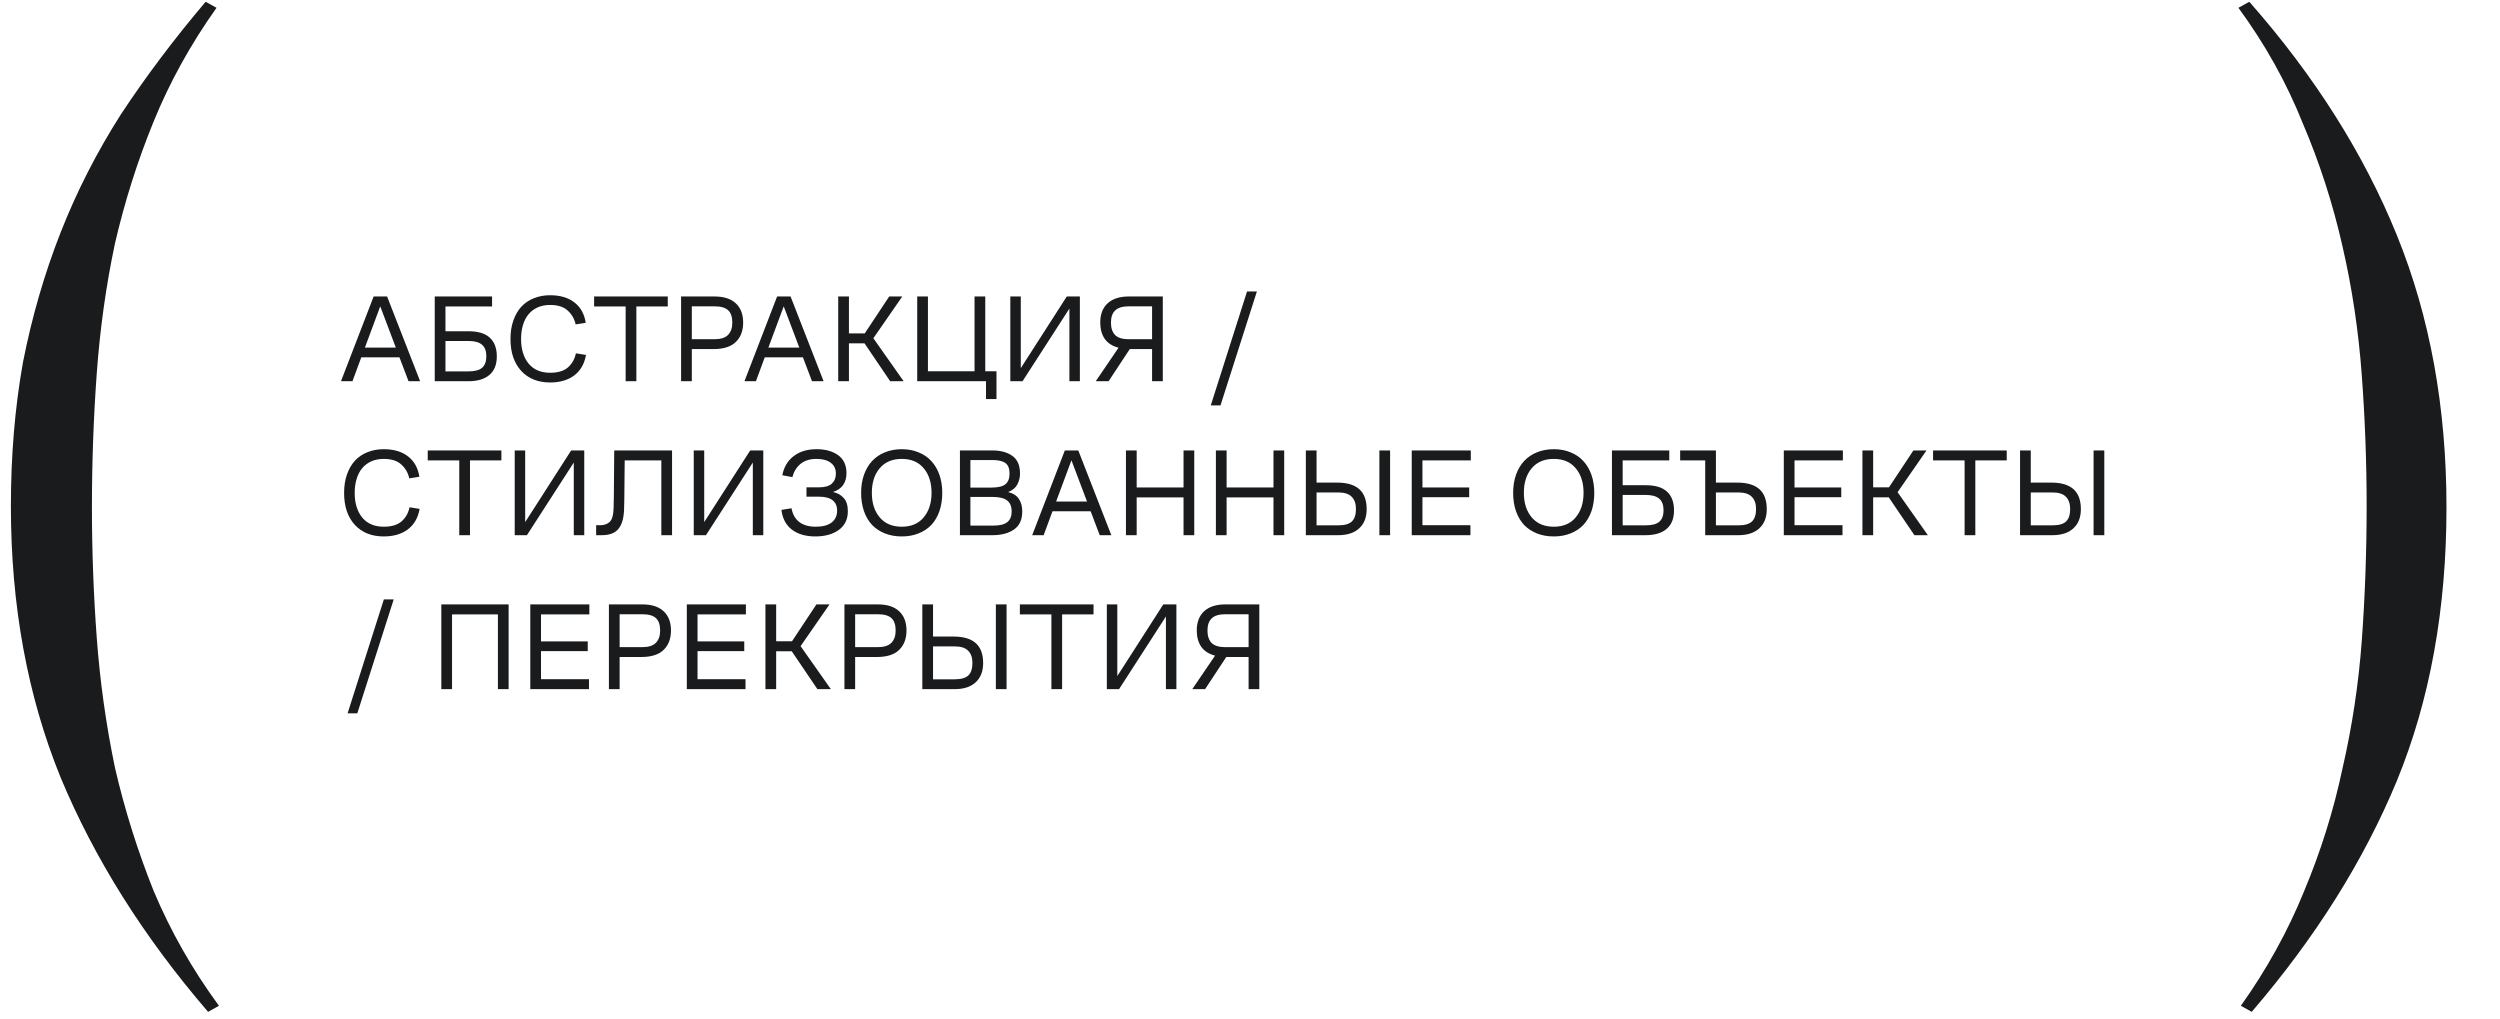 <?xml version="1.0" encoding="UTF-8"?> <svg xmlns="http://www.w3.org/2000/svg" width="341" height="139" viewBox="0 0 341 139" fill="none"><path d="M28.38 138.015C19.58 127.785 12.87 117.115 8.25 106.005C3.74 94.895 1.485 82.575 1.485 69.045C1.485 62.115 2.035 55.57 3.135 49.41C4.345 43.25 6.05 37.365 8.25 31.755C10.45 26.145 13.2 20.755 16.5 15.585C19.91 10.415 23.76 5.3 28.05 0.24L29.535 1.065C26.015 6.015 23.155 11.185 20.955 16.575C18.755 21.965 16.995 27.52 15.675 33.24C14.465 38.96 13.64 44.845 13.2 50.895C12.76 56.945 12.54 63.05 12.54 69.21C12.54 75.15 12.76 81.09 13.2 87.03C13.64 92.97 14.465 98.855 15.675 104.685C16.995 110.405 18.755 116.015 20.955 121.515C23.265 127.015 26.235 132.24 29.865 137.19L28.38 138.015Z" fill="#1A1B1D"></path><path d="M306.805 0.24C315.715 10.36 322.425 20.975 326.935 32.085C331.445 43.195 333.7 55.57 333.7 69.21C333.7 83.07 331.445 95.5 326.935 106.5C322.425 117.39 315.825 127.895 307.135 138.015L305.65 137.19C309.17 132.24 312.03 127.07 314.23 121.68C316.54 116.18 318.3 110.57 319.51 104.85C320.83 99.13 321.71 93.3 322.15 87.36C322.59 81.31 322.81 75.205 322.81 69.045C322.81 63.105 322.59 57.165 322.15 51.225C321.71 45.175 320.83 39.29 319.51 33.57C318.19 27.74 316.375 22.13 314.065 16.74C311.865 11.24 308.95 6.015 305.32 1.065L306.805 0.24Z" fill="#1A1B1D"></path><path d="M52.8 40.44L57.305 52H55.724L54.483 48.736H49.281L48.074 52H46.51L50.964 40.44H52.8ZM49.774 47.41H53.99L51.865 41.783L49.774 47.41ZM59.299 52V40.44H67.119V41.8H60.761V45.183H63.889C65.215 45.183 66.19 45.478 66.813 46.067C67.448 46.645 67.765 47.495 67.765 48.617C67.765 49.739 67.425 50.583 66.745 51.15C66.077 51.717 65.119 52 63.872 52H59.299ZM63.872 46.509H60.761V50.657H63.872C64.756 50.657 65.385 50.493 65.759 50.164C66.145 49.824 66.337 49.303 66.337 48.6C66.337 47.875 66.139 47.348 65.742 47.019C65.357 46.679 64.734 46.509 63.872 46.509ZM75.035 50.844C76.089 50.844 76.894 50.606 77.449 50.13C78.016 49.643 78.384 48.997 78.554 48.192L79.931 48.413C79.716 49.626 79.183 50.555 78.333 51.201C77.483 51.847 76.384 52.17 75.035 52.17C73.381 52.17 72.066 51.643 71.091 50.589C70.117 49.524 69.629 48.073 69.629 46.237C69.629 45.296 69.76 44.458 70.02 43.721C70.281 42.973 70.644 42.344 71.108 41.834C71.584 41.324 72.157 40.939 72.825 40.678C73.494 40.406 74.231 40.27 75.035 40.27C76.395 40.27 77.495 40.593 78.333 41.239C79.183 41.885 79.705 42.814 79.897 44.027L78.52 44.248C78.35 43.489 77.988 42.86 77.432 42.361C76.888 41.851 76.089 41.596 75.035 41.596C74.389 41.596 73.817 41.709 73.318 41.936C72.82 42.163 72.406 42.48 72.077 42.888C71.749 43.285 71.499 43.772 71.329 44.35C71.159 44.917 71.074 45.546 71.074 46.237C71.074 47.62 71.414 48.736 72.094 49.586C72.786 50.425 73.766 50.844 75.035 50.844ZM81.037 41.8V40.44H91.084V41.8H86.8V52H85.338V41.8H81.037ZM92.901 52V40.44H97.474C98.732 40.44 99.695 40.752 100.364 41.375C101.033 41.998 101.367 42.871 101.367 43.993C101.367 45.115 101.033 45.999 100.364 46.645C99.707 47.291 98.692 47.614 97.321 47.614H94.363V52H92.901ZM94.363 46.271H97.44C98.29 46.271 98.907 46.078 99.293 45.693C99.689 45.296 99.888 44.735 99.888 44.01C99.888 43.228 99.695 42.661 99.31 42.31C98.936 41.959 98.312 41.783 97.44 41.783H94.363V46.271ZM107.834 40.44L112.339 52H110.758L109.517 48.736H104.315L103.108 52H101.544L105.998 40.44H107.834ZM104.808 47.41H109.024L106.899 41.783L104.808 47.41ZM114.333 52V40.44H115.795V45.472H117.954L121.286 40.44H123.071L119.127 46.135L123.258 52H121.422L117.92 46.832H115.795V52H114.333ZM134.39 40.44V50.64H135.92V54.431H134.492V52H125.108V40.44H126.57V50.64H132.928V40.44H134.39ZM145.866 52V42.089L139.474 52H137.808V40.44H139.236V50.215L145.509 40.44H147.294V52H145.866ZM158.606 52H157.144V47.614H154.118H154.101L151.211 52H149.46L152.571 47.427C151.733 47.212 151.104 46.809 150.684 46.22C150.276 45.619 150.072 44.877 150.072 43.993C150.072 42.871 150.407 41.998 151.075 41.375C151.755 40.752 152.719 40.44 153.965 40.44H158.606V52ZM153.965 41.783C153.115 41.783 152.498 41.97 152.112 42.344C151.727 42.707 151.534 43.262 151.534 44.01C151.534 44.735 151.721 45.296 152.095 45.693C152.481 46.078 153.104 46.271 153.965 46.271H157.144V41.783H153.965ZM165.149 55.298L170.096 39.76H171.439L166.475 55.298H165.149ZM52.341 71.844C53.395 71.844 54.2 71.606 54.755 71.13C55.322 70.643 55.69 69.997 55.86 69.192L57.237 69.413C57.022 70.626 56.489 71.555 55.639 72.201C54.789 72.847 53.69 73.17 52.341 73.17C50.686 73.17 49.372 72.643 48.397 71.589C47.422 70.524 46.935 69.073 46.935 67.237C46.935 66.296 47.065 65.458 47.326 64.721C47.587 63.973 47.949 63.344 48.414 62.834C48.89 62.324 49.462 61.939 50.131 61.678C50.8 61.406 51.536 61.27 52.341 61.27C53.701 61.27 54.8 61.593 55.639 62.239C56.489 62.885 57.01 63.814 57.203 65.027L55.826 65.248C55.656 64.489 55.293 63.86 54.738 63.361C54.194 62.851 53.395 62.596 52.341 62.596C51.695 62.596 51.123 62.709 50.624 62.936C50.125 63.163 49.712 63.48 49.383 63.888C49.054 64.285 48.805 64.772 48.635 65.35C48.465 65.917 48.38 66.546 48.38 67.237C48.38 68.62 48.72 69.736 49.4 70.586C50.091 71.425 51.072 71.844 52.341 71.844ZM58.343 62.8V61.44H68.39V62.8H64.106V73H62.644V62.8H58.343ZM78.264 73V63.089L71.873 73H70.207V61.44H71.635V71.215L77.907 61.44H79.692V73H78.264ZM83.695 69.26C83.706 68.818 83.717 68.285 83.729 67.662C83.74 67.039 83.746 66.381 83.746 65.69C83.757 64.987 83.763 64.273 83.763 63.548C83.774 62.811 83.78 62.109 83.78 61.44H91.668V73H90.206V62.8H85.208C85.208 63.321 85.202 63.894 85.191 64.517C85.191 65.14 85.185 65.752 85.174 66.353C85.174 66.954 85.168 67.532 85.157 68.087C85.145 68.631 85.134 69.09 85.123 69.464C85.089 70.665 84.834 71.555 84.358 72.133C83.893 72.711 83.134 73 82.08 73H81.315V71.64H81.91C82.408 71.64 82.822 71.493 83.151 71.198C83.491 70.892 83.672 70.246 83.695 69.26ZM102.685 73V63.089L96.293 73H94.627V61.44H96.055V71.215L102.328 61.44H104.113V73H102.685ZM111.363 62.596C110.467 62.596 109.742 62.823 109.187 63.276C108.643 63.729 108.274 64.33 108.082 65.078L106.705 64.823C106.931 63.69 107.453 62.817 108.269 62.205C109.085 61.582 110.122 61.27 111.38 61.27C112.581 61.27 113.561 61.542 114.321 62.086C115.08 62.63 115.46 63.452 115.46 64.551C115.46 65.197 115.301 65.741 114.984 66.183C114.666 66.614 114.213 66.92 113.624 67.101C114.247 67.248 114.74 67.532 115.103 67.951C115.465 68.359 115.647 68.954 115.647 69.736C115.647 70.835 115.233 71.685 114.406 72.286C113.59 72.875 112.524 73.17 111.21 73.17C109.906 73.17 108.847 72.864 108.031 72.252C107.215 71.64 106.733 70.739 106.586 69.549L107.963 69.328C108.11 70.144 108.461 70.767 109.017 71.198C109.572 71.629 110.326 71.844 111.278 71.844C112.218 71.844 112.938 71.651 113.437 71.266C113.935 70.881 114.185 70.337 114.185 69.634C114.185 69.033 113.981 68.569 113.573 68.24C113.165 67.911 112.536 67.747 111.686 67.747H110.003V66.472H111.686C112.513 66.472 113.108 66.302 113.471 65.962C113.833 65.622 114.015 65.163 114.015 64.585C114.015 63.973 113.788 63.491 113.335 63.14C112.881 62.777 112.224 62.596 111.363 62.596ZM123 73.17C122.162 73.17 121.397 73.034 120.705 72.762C120.025 72.49 119.442 72.105 118.954 71.606C118.478 71.096 118.11 70.473 117.849 69.736C117.589 68.988 117.458 68.149 117.458 67.22C117.458 66.313 117.589 65.492 117.849 64.755C118.11 64.018 118.478 63.395 118.954 62.885C119.442 62.364 120.025 61.967 120.705 61.695C121.397 61.412 122.162 61.27 123 61.27C123.839 61.27 124.598 61.412 125.278 61.695C125.97 61.967 126.553 62.364 127.029 62.885C127.505 63.395 127.874 64.018 128.134 64.755C128.395 65.492 128.525 66.313 128.525 67.22C128.525 68.149 128.395 68.988 128.134 69.736C127.874 70.473 127.505 71.096 127.029 71.606C126.553 72.105 125.97 72.49 125.278 72.762C124.598 73.034 123.839 73.17 123 73.17ZM123 71.844C124.292 71.844 125.29 71.419 125.992 70.569C126.706 69.719 127.063 68.603 127.063 67.22C127.063 65.826 126.706 64.71 125.992 63.871C125.29 63.021 124.292 62.596 123 62.596C121.708 62.596 120.705 63.021 119.991 63.871C119.277 64.71 118.92 65.826 118.92 67.22C118.92 68.603 119.277 69.719 119.991 70.569C120.705 71.419 121.708 71.844 123 71.844ZM130.935 73V61.44H135.355C136.488 61.44 137.401 61.689 138.092 62.188C138.783 62.675 139.129 63.48 139.129 64.602C139.129 65.123 139.01 65.611 138.772 66.064C138.545 66.517 138.126 66.869 137.514 67.118C138.194 67.288 138.681 67.6 138.976 68.053C139.282 68.506 139.435 69.079 139.435 69.77C139.435 70.892 139.055 71.714 138.296 72.235C137.548 72.745 136.568 73 135.355 73H130.935ZM135.355 62.749H132.363V66.506H135.202C136.109 66.506 136.749 66.359 137.123 66.064C137.508 65.758 137.701 65.271 137.701 64.602C137.701 63.922 137.52 63.446 137.157 63.174C136.794 62.891 136.194 62.749 135.355 62.749ZM135.372 67.781H132.363V71.691H135.508C136.358 71.691 136.981 71.538 137.378 71.232C137.786 70.915 137.99 70.427 137.99 69.77C137.99 69.079 137.78 68.574 137.361 68.257C136.953 67.94 136.29 67.781 135.372 67.781ZM147.08 61.44L151.585 73H150.004L148.763 69.736H143.561L142.354 73H140.79L145.244 61.44H147.08ZM144.054 68.41H148.27L146.145 62.783L144.054 68.41ZM153.58 73V61.44H155.042V66.489H161.434V61.44H162.896V73H161.434V67.849H155.042V73H153.58ZM165.848 73V61.44H167.31V66.489H173.702V61.44H175.164V73H173.702V67.849H167.31V73H165.848ZM178.117 61.44H179.579V65.826H182.367C183.727 65.826 184.741 66.126 185.41 66.727C186.078 67.328 186.413 68.234 186.413 69.447C186.413 70.569 186.073 71.442 185.393 72.065C184.724 72.688 183.766 73 182.52 73H178.117V61.44ZM188.147 73V61.44H189.609V73H188.147ZM182.52 71.657C183.404 71.657 184.027 71.481 184.39 71.13C184.764 70.779 184.951 70.212 184.951 69.43C184.951 68.705 184.758 68.149 184.373 67.764C183.999 67.367 183.381 67.169 182.52 67.169H179.579V71.657H182.52ZM192.56 73V61.44H200.618V62.8H194.022V66.489H200.397V67.815H194.022V71.64H200.567V73H192.56ZM211.935 73.17C211.096 73.17 210.331 73.034 209.64 72.762C208.96 72.49 208.376 72.105 207.889 71.606C207.413 71.096 207.045 70.473 206.784 69.736C206.523 68.988 206.393 68.149 206.393 67.22C206.393 66.313 206.523 65.492 206.784 64.755C207.045 64.018 207.413 63.395 207.889 62.885C208.376 62.364 208.96 61.967 209.64 61.695C210.331 61.412 211.096 61.27 211.935 61.27C212.774 61.27 213.533 61.412 214.213 61.695C214.904 61.967 215.488 62.364 215.964 62.885C216.44 63.395 216.808 64.018 217.069 64.755C217.33 65.492 217.46 66.313 217.46 67.22C217.46 68.149 217.33 68.988 217.069 69.736C216.808 70.473 216.44 71.096 215.964 71.606C215.488 72.105 214.904 72.49 214.213 72.762C213.533 73.034 212.774 73.17 211.935 73.17ZM211.935 71.844C213.227 71.844 214.224 71.419 214.927 70.569C215.641 69.719 215.998 68.603 215.998 67.22C215.998 65.826 215.641 64.71 214.927 63.871C214.224 63.021 213.227 62.596 211.935 62.596C210.643 62.596 209.64 63.021 208.926 63.871C208.212 64.71 207.855 65.826 207.855 67.22C207.855 68.603 208.212 69.719 208.926 70.569C209.64 71.419 210.643 71.844 211.935 71.844ZM219.87 73V61.44H227.69V62.8H221.332V66.183H224.46C225.786 66.183 226.76 66.478 227.384 67.067C228.018 67.645 228.336 68.495 228.336 69.617C228.336 70.739 227.996 71.583 227.316 72.15C226.647 72.717 225.689 73 224.443 73H219.87ZM224.443 67.509H221.332V71.657H224.443C225.327 71.657 225.956 71.493 226.33 71.164C226.715 70.824 226.908 70.303 226.908 69.6C226.908 68.875 226.709 68.348 226.313 68.019C225.927 67.679 225.304 67.509 224.443 67.509ZM229.173 62.8V61.44H234.052V65.826H236.942C238.302 65.826 239.316 66.126 239.985 66.727C240.654 67.328 240.988 68.234 240.988 69.447C240.988 70.569 240.648 71.442 239.968 72.065C239.299 72.688 238.342 73 237.095 73H232.59V62.8H229.173ZM237.095 71.657C237.979 71.657 238.602 71.481 238.965 71.13C239.339 70.779 239.526 70.212 239.526 69.43C239.526 68.705 239.333 68.149 238.948 67.764C238.574 67.367 237.956 67.169 237.095 67.169H234.052V71.657H237.095ZM243.311 73V61.44H251.369V62.8H244.773V66.489H251.148V67.815H244.773V71.64H251.318V73H243.311ZM254.036 73V61.44H255.498V66.472H257.657L260.989 61.44H262.774L258.83 67.135L262.961 73H261.125L257.623 67.832H255.498V73H254.036ZM263.671 62.8V61.44H273.718V62.8H269.434V73H267.972V62.8H263.671ZM275.535 61.44H276.997V65.826H279.785C281.145 65.826 282.159 66.126 282.828 66.727C283.496 67.328 283.831 68.234 283.831 69.447C283.831 70.569 283.491 71.442 282.811 72.065C282.142 72.688 281.184 73 279.938 73H275.535V61.44ZM285.565 73V61.44H287.027V73H285.565ZM279.938 71.657C280.822 71.657 281.445 71.481 281.808 71.13C282.182 70.779 282.369 70.212 282.369 69.43C282.369 68.705 282.176 68.149 281.791 67.764C281.417 67.367 280.799 67.169 279.938 67.169H276.997V71.657H279.938ZM47.411 97.298L52.358 81.76H53.701L48.737 97.298H47.411ZM60.196 94V82.44H69.376V94H67.914V83.8H61.658V94H60.196ZM72.332 94V82.44H80.389V83.8H73.793V87.489H80.168V88.815H73.793V92.64H80.338V94H72.332ZM83.056 94V82.44H87.629C88.887 82.44 89.85 82.752 90.519 83.375C91.188 83.998 91.522 84.871 91.522 85.993C91.522 87.115 91.188 87.999 90.519 88.645C89.862 89.291 88.847 89.614 87.476 89.614H84.518V94H83.056ZM84.518 88.271H87.595C88.445 88.271 89.063 88.078 89.448 87.693C89.845 87.296 90.043 86.735 90.043 86.01C90.043 85.228 89.85 84.661 89.465 84.31C89.091 83.959 88.468 83.783 87.595 83.783H84.518V88.271ZM93.681 94V82.44H101.739V83.8H95.143V87.489H101.518V88.815H95.143V92.64H101.688V94H93.681ZM104.406 94V82.44H105.868V87.472H108.027L111.359 82.44H113.144L109.2 88.135L113.331 94H111.495L107.993 88.832H105.868V94H104.406ZM115.18 94V82.44H119.753C121.011 82.44 121.975 82.752 122.643 83.375C123.312 83.998 123.646 84.871 123.646 85.993C123.646 87.115 123.312 87.999 122.643 88.645C121.986 89.291 120.972 89.614 119.6 89.614H116.642V94H115.18ZM116.642 88.271H119.719C120.569 88.271 121.187 88.078 121.572 87.693C121.969 87.296 122.167 86.735 122.167 86.01C122.167 85.228 121.975 84.661 121.589 84.31C121.215 83.959 120.592 83.783 119.719 83.783H116.642V88.271ZM125.805 82.44H127.267V86.826H130.055C131.415 86.826 132.43 87.126 133.098 87.727C133.767 88.328 134.101 89.234 134.101 90.447C134.101 91.569 133.761 92.442 133.081 93.065C132.413 93.688 131.455 94 130.208 94H125.805V82.44ZM135.835 94V82.44H137.297V94H135.835ZM130.208 92.657C131.092 92.657 131.716 92.481 132.078 92.13C132.452 91.779 132.639 91.212 132.639 90.43C132.639 89.705 132.447 89.149 132.061 88.764C131.687 88.367 131.07 88.169 130.208 88.169H127.267V92.657H130.208ZM139.11 83.8V82.44H149.157V83.8H144.873V94H143.411V83.8H139.11ZM159.031 94V84.089L152.639 94H150.973V82.44H152.401V92.215L158.674 82.44H160.459V94H159.031ZM171.771 94H170.309V89.614H167.283H167.266L164.376 94H162.625L165.736 89.427C164.898 89.212 164.269 88.809 163.849 88.22C163.441 87.619 163.237 86.877 163.237 85.993C163.237 84.871 163.572 83.998 164.24 83.375C164.92 82.752 165.884 82.44 167.13 82.44H171.771V94ZM167.13 83.783C166.28 83.783 165.663 83.97 165.277 84.344C164.892 84.707 164.699 85.262 164.699 86.01C164.699 86.735 164.886 87.296 165.26 87.693C165.646 88.078 166.269 88.271 167.13 88.271H170.309V83.783H167.13Z" fill="#1A1B1D"></path></svg> 
